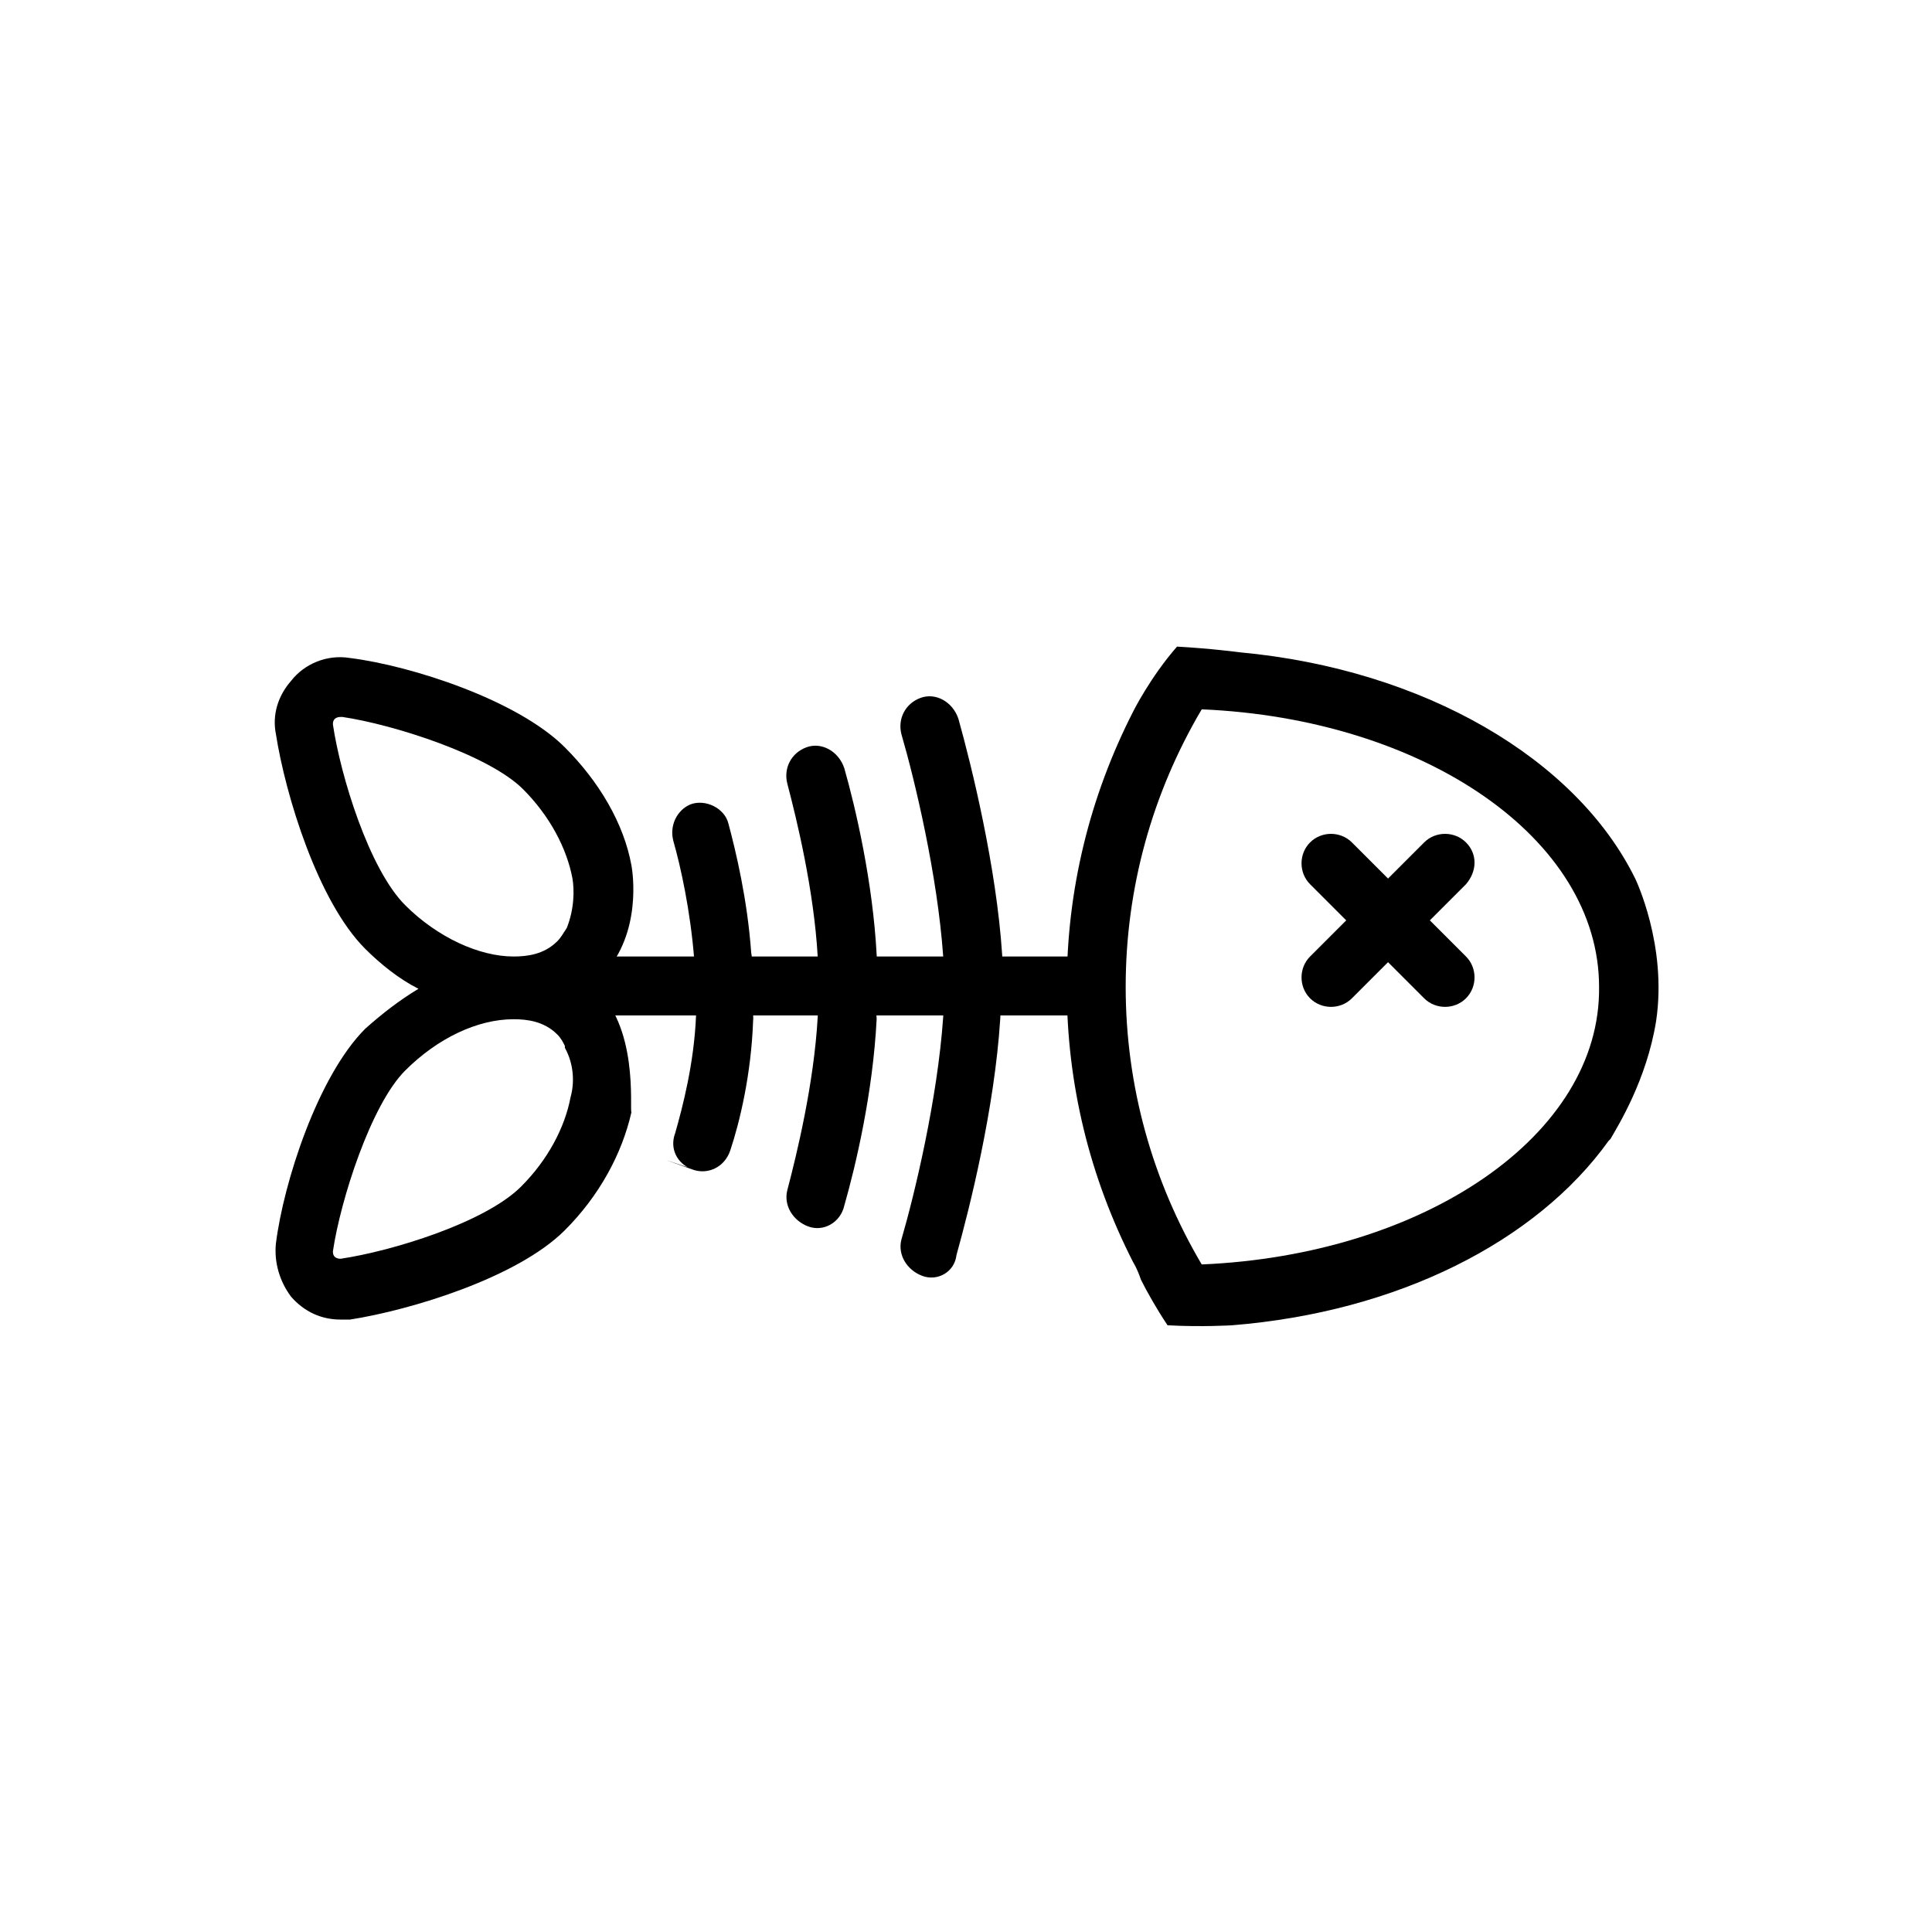 <?xml version="1.0" encoding="UTF-8"?>
<!-- Uploaded to: SVG Repo, www.svgrepo.com, Generator: SVG Repo Mixer Tools -->
<svg fill="#000000" width="800px" height="800px" version="1.1" viewBox="144 144 512 512" xmlns="http://www.w3.org/2000/svg">
 <g>
  <path d="m282.61 397.48h150.64v15.617h-150.64z"/>
  <path d="m577.34 376.82c-15.617-31.738-55.922-55.418-104.79-59.953 0 0-7.559-1.008-16.625-1.512-7.055 8.062-11.586 17.129-11.586 17.129-11.586 22.672-17.633 47.359-17.633 73.051 0 25.695 6.047 50.383 17.633 73.051 0 0 1.008 1.512 2.016 4.535 1.512 3.023 4.031 7.559 7.055 12.09 9.07 0.504 17.129 0 17.129 0 43.832-3.527 80.609-22.168 99.754-48.871l0.504-0.504c2.016-3.527 9.574-15.617 12.09-31.234 3.019-20.148-5.543-37.781-5.543-37.781zm-114.87 102.27c-13.098-22.168-20.152-47.359-20.152-73.555 0-26.199 7.055-51.387 20.152-73.555 58.945 2.519 105.3 34.258 105.3 73.555 0.5 39.293-46.352 71.035-105.3 73.555z"/>
  <path d="m301.25 405.54c-4.535-3.527-1.512-5.039 4.535-5.543 8.566-11.586 5.543-26.703 5.543-26.703-2.016-11.082-8.566-22.168-17.633-31.234-12.594-12.594-40.809-21.664-56.93-23.68-6.047-1.008-12.09 1.512-15.617 6.047-3.527 4.031-5.039 9.07-4.031 14.105 2.519 16.121 11.082 44.336 23.68 56.93 4.031 4.031 9.07 8.062 14.105 10.578-5.039 3.023-9.574 6.551-14.105 10.578-12.594 12.594-21.664 40.809-23.68 56.93-0.504 5.039 1.008 10.078 4.031 14.105 3.527 4.031 8.062 6.047 13.098 6.047h2.519c16.121-2.519 44.336-11.082 56.93-23.68 9.07-9.07 15.113-20.152 17.633-31.234-0.504-1 2.016-23.168-10.078-33.246zm-6.043 29.223c-1.512 8.062-6.047 16.625-13.098 23.68-9.574 9.574-34.258 17.129-47.863 19.145-1.008 0-1.512-0.504-1.512-0.504-0.504-0.504-0.504-1.008-0.504-1.512 2.016-13.602 10.078-38.793 19.145-47.863 8.566-8.566 19.145-13.602 28.719-13.602 3.527 0 8.062 0.504 11.586 4.031 1.008 1.008 1.512 2.016 2.016 3.023v0.504c2.519 4.531 2.519 9.57 1.512 13.098zm-1.008-44.84s-0.504 0 0 0c-1.008 1.512-1.512 2.519-2.519 3.527-3.527 3.527-8.062 4.031-11.586 4.031-9.07 0-20.152-5.039-28.719-13.602-9.574-9.574-17.129-34.258-19.145-47.863 0-0.504 0-1.008 0.504-1.512 0 0 0.504-0.504 1.512-0.504h0.504c13.602 2.016 38.793 10.078 47.863 19.145 7.055 7.055 11.586 15.617 13.098 23.68 0.504 3.023 0.504 8.059-1.512 13.098z"/>
  <path d="m368.76 405.04c-4.535 0-7.559-3.023-8.062-7.559-1.008-17.633-5.543-36.273-8.062-45.848-1.008-4.031 1.008-8.062 5.039-9.574 4.031-1.512 8.566 1.008 10.078 5.543 3.023 10.578 7.559 30.23 8.566 49.375 0.504 4.539-3.023 8.062-7.559 8.062z"/>
  <path d="m336.02 405.04c-4.031 0-7.559-3.023-8.062-7.055-1.008-12.594-3.527-24.184-5.543-31.234-1.008-4.031 1.008-8.062 4.535-9.574 4.031-1.512 9.07 1.008 10.078 5.039 2.016 7.559 5.039 20.152 6.047 34.258 1.004 4.539-2.519 8.566-7.055 8.566z"/>
  <path d="m402.02 405.04c-4.535 0-7.559-3.023-8.062-7.559-1.512-21.664-7.559-46.855-11.082-58.945-1.008-4.031 1.008-8.062 5.039-9.574s8.566 1.008 10.078 5.543c3.527 12.594 10.078 39.297 11.586 62.473 0.5 4.539-3.027 8.062-7.559 8.062z"/>
  <path d="m358.18 469.02c-4.031-1.512-6.551-5.543-5.543-9.574 2.519-9.574 7.055-28.215 8.062-45.848 0-4.031 3.527-7.559 7.559-7.559 4.535 0 8.062 3.527 8.062 8.062-1.008 19.648-5.543 38.793-8.566 49.375-1.012 4.535-5.547 7.055-9.574 5.543z"/>
  <path d="m337.53 448.87c-1.512 4.535-6.047 6.551-10.078 5.039l-7.055-2.519 7.559 2.519h-0.504c-4.031-1.512-6.047-5.543-4.535-9.574 2.016-7.055 5.039-18.641 5.543-31.234 0.504-4.031 3.527-7.055 7.559-7.055 4.535 0 8.062 4.031 7.559 8.566-0.508 14.105-3.527 26.703-6.047 34.258z"/>
  <path d="m388.41 482.12c-4.031-1.512-6.551-5.543-5.543-9.574 3.527-12.09 9.574-37.281 11.082-58.945 0-4.031 3.527-7.559 7.559-7.559 4.535 0 8.062 3.527 7.559 8.062-1.512 23.68-8.062 49.879-11.586 62.473-0.504 4.535-5.039 7.055-9.07 5.543z"/>
  <path d="m532.5 367.25c-3.023-3.023-8.062-3.023-11.082 0l-9.574 9.574-9.574-9.574c-3.023-3.023-8.062-3.023-11.082 0-3.023 3.023-3.023 8.062 0 11.082l9.574 9.574-9.574 9.574c-3.023 3.023-3.023 8.062 0 11.082 3.023 3.023 8.062 3.023 11.082 0l9.574-9.574 9.574 9.574c3.023 3.023 8.062 3.023 11.082 0 3.023-3.023 3.023-8.062 0-11.082l-9.574-9.574 9.574-9.574c3.023-3.523 3.023-8.059 0-11.082z"/>
 </g>
</svg>